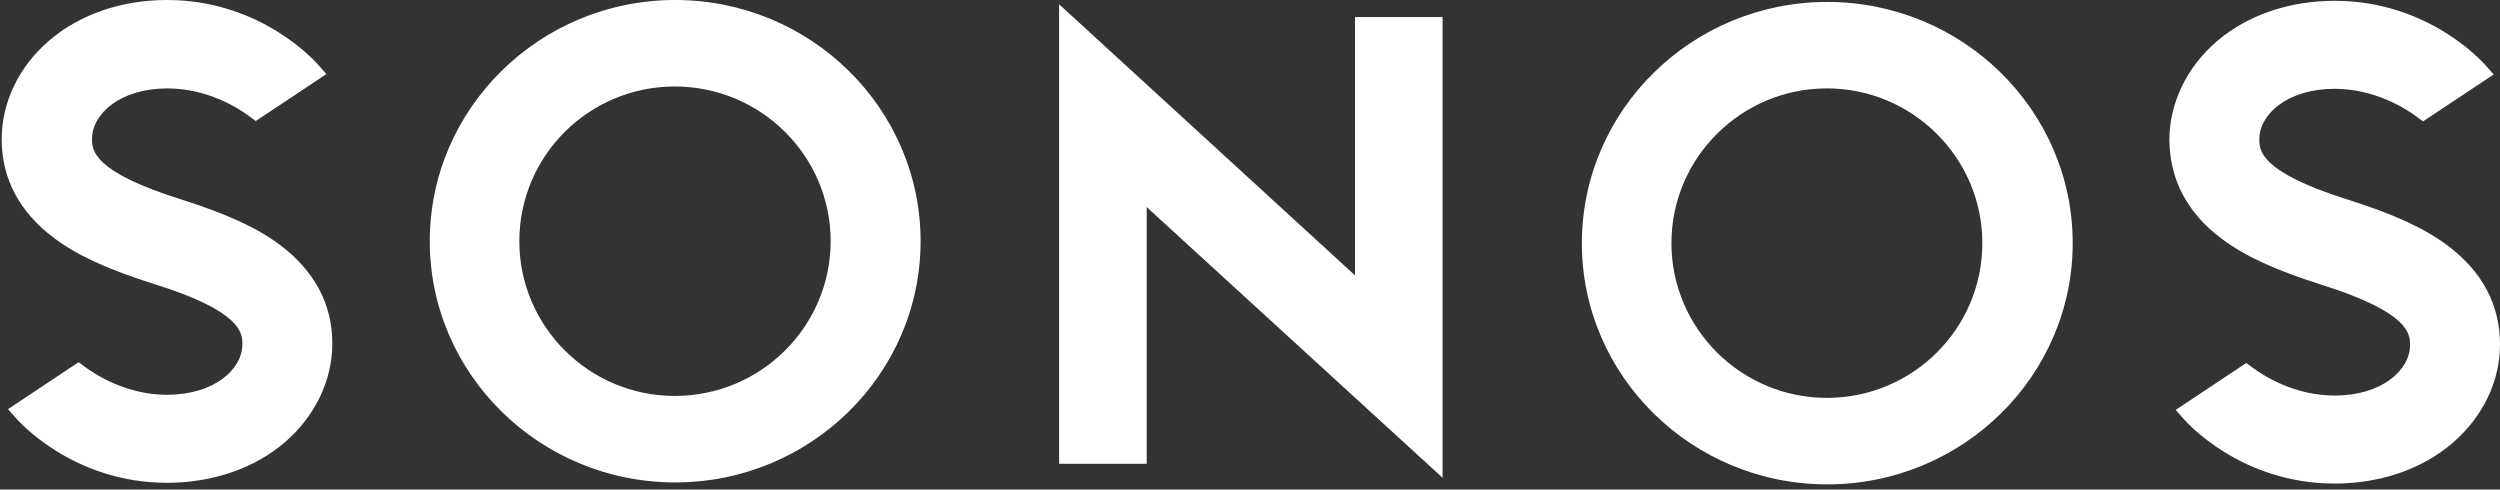 <?xml version="1.0" encoding="UTF-8"?> <svg xmlns="http://www.w3.org/2000/svg" width="143" height="28" viewBox="0 0 143 28" fill="none"><rect x="0" y="0" width="143" height="28" fill="#333333" stroke="none"/><path d="M77.506 0.976H82.516V27.328L65.591 11.845V26.53H60.581V0.244L77.506 15.75V0.976ZM52.658 13.798C52.658 21.405 46.362 27.595 38.622 27.595C30.88 27.595 24.583 21.405 24.583 13.798C24.583 6.19 30.88 1.52588e-05 38.622 1.52588e-05C46.362 1.52588e-05 52.658 6.19 52.658 13.798ZM47.514 13.798C47.514 8.918 43.518 4.947 38.598 4.947C33.679 4.947 29.706 8.918 29.706 13.798C29.706 18.678 33.7 22.648 38.598 22.648C43.518 22.648 47.512 18.678 47.512 13.798H47.514ZM16.03 14.019C14.698 13.02 12.938 12.223 10.343 11.401C5.264 9.804 5.264 8.563 5.264 7.942C5.264 6.521 6.867 5.057 9.575 5.057C11.854 5.057 13.615 6.167 14.269 6.655L14.63 6.922L18.671 4.236L18.219 3.727C18.085 3.571 14.969 1.52588e-05 9.553 1.52588e-05C6.956 1.52588e-05 4.566 0.822 2.828 2.307C1.09 3.793 0.097 5.835 0.097 7.963C0.097 10.227 1.113 12.133 3.098 13.62C4.43 14.617 6.19 15.416 8.785 16.236C13.864 17.812 13.864 19.076 13.864 19.698C13.864 21.118 12.261 22.582 9.553 22.582C7.274 22.582 5.513 21.472 4.859 20.984L4.498 20.717L0.458 23.403L0.909 23.912C1.045 24.067 4.16 27.616 9.553 27.616C12.149 27.616 14.541 26.796 16.279 25.31C18.017 23.823 19.008 21.76 19.008 19.654C19.008 17.412 18.017 15.528 16.03 14.019ZM90.483 13.908C90.483 6.3 96.78 0.111 104.521 0.111C112.261 0.111 118.558 6.3 118.558 13.908C118.558 21.516 112.261 27.706 104.521 27.706C96.78 27.706 90.483 21.516 90.483 13.908ZM95.606 13.908C95.606 18.788 99.6 22.759 104.498 22.759C109.418 22.759 113.39 18.788 113.39 13.908C113.39 9.028 109.396 5.056 104.498 5.056C99.6 5.056 95.606 9.026 95.606 13.906V13.908ZM127.089 13.662C128.42 14.663 130.18 15.46 132.777 16.282C137.854 17.879 137.854 19.12 137.854 19.741C137.854 21.162 136.251 22.626 133.543 22.626C131.264 22.626 129.505 21.516 128.849 21.028L128.488 20.763L124.449 23.447L124.9 23.956C125.035 24.112 128.151 27.66 133.545 27.66C136.139 27.66 138.531 26.84 140.269 25.354C142.007 23.868 143 21.827 143 19.698C143 17.435 141.984 15.527 139.999 14.042C138.666 13.043 136.907 12.244 134.311 11.424C129.233 9.827 129.233 8.584 129.233 7.963C129.233 6.544 130.835 5.08 133.543 5.08C135.823 5.08 137.584 6.19 138.238 6.678L138.599 6.943L142.639 4.259L142.187 3.75C142.051 3.593 138.936 0.046 133.543 0.046C130.948 0.046 128.556 0.865 126.818 2.351C125.08 3.837 124.089 5.9 124.089 8.008C124.11 10.271 125.103 12.177 127.089 13.664V13.662Z" fill="white"></path></svg> 